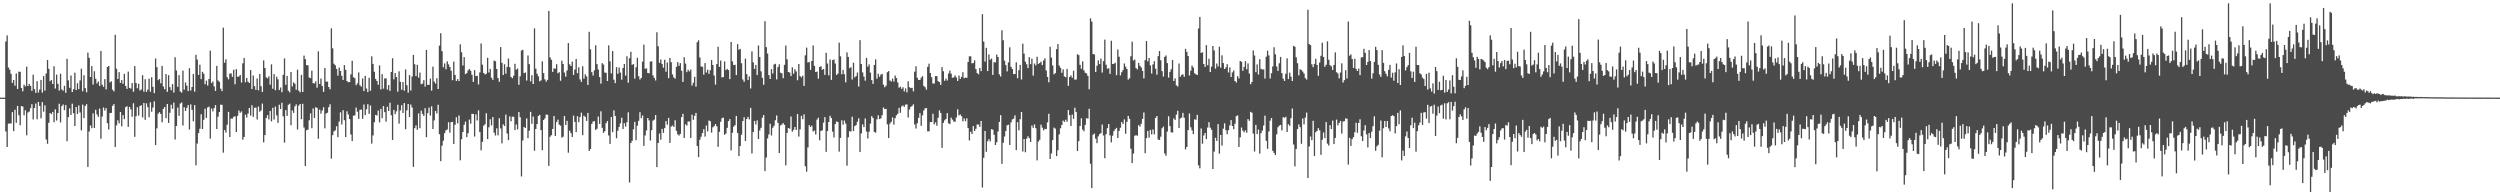 <?xml version="1.0" encoding="UTF-8"?>
<svg xmlns="http://www.w3.org/2000/svg" width="1920" height="150">
  <path d="M0 75.000h1v1.000H0zM1 75.000h1v1.000H1zM2 75.000h1v1.000H2zM3 75.000h1v1.000H3zM4 31.870h1v69.116H4zM5 27.198h1v85.697H5zM6 51.855h1v43.078H6zM7 53.564h1v41.308H7zM8 56.679h1v38.076H8zM9 63.659h1v22.445H9zM10 61.424h1v39.280H10zM11 65.781h1v18.482H11zM12 56.373h1v37.925H12zM13 68.287h1v13.074H13zM14 54.984h1v33.544H14zM15 55.217h1v40.924H15zM16 67.577h1v13.951H16zM17 70.116h1v11.702H17zM18 65.040h1v23.518H18zM19 66.333h1v18.414H19zM20 51.126h1v52.791H20zM21 66.026h1v20.353H21zM22 64.499h1v21.179H22zM23 65.950h1v17.157H23zM24 69.791h1v10.249H24zM25 57.356h1v34.377H25zM26 68.472h1v14.514H26zM27 71.343h1v8.156H27zM28 62.384h1v29.201H28zM29 71.063h1v7.203H29zM30 68.810h1v12.523H30zM31 61.373h1v29.507H31zM32 71.111h1v7.348H32zM33 58.425h1v27.358H33zM34 69.568h1v11.326H34zM35 56.433h1v50.666H35zM36 46.016h1v64.397H36zM37 52.836h1v41.488H37zM38 62.384h1v24.387H38zM39 61.396h1v26.305H39zM40 64.536h1v21.408H40zM41 50.905h1v42.956H41zM42 67.993h1v15.998H42zM43 57.286h1v35.270H43zM44 64.430h1v22.394H44zM45 69.526h1v10.145H45zM46 56.645h1v37.413H46zM47 68.677h1v12.854H47zM48 69.702h1v10.546H48zM49 65.916h1v18.741H49zM50 71.275h1v9.430H50zM51 45.168h1v63.346H51zM52 61.735h1v28.263H52zM53 67.433h1v15.814H53zM54 58.028h1v30.251H54zM55 70.631h1v8.967H55zM56 68.528h1v18.404H56zM57 55.813h1v40.981H57zM58 69.180h1v12.990H58zM59 63.921h1v23.577H59zM60 68.472h1v12.466H60zM61 61.739h1v24.652H61zM62 52.762h1v47.394H62zM63 70.091h1v10.242H63zM64 57.820h1v32.931H64zM65 67.707h1v13.659H65zM66 70.865h1v9.174H66zM67 40.422h1v87.761H67zM68 44.382h1v56.617H68zM69 59.130h1v37.203H69zM70 50.733h1v47.734H70zM71 64.997h1v22.068H71zM72 54.702h1v43.620H72zM73 60.443h1v23.890H73zM74 64.097h1v23.770H74zM75 62.548h1v27.189H75zM76 66.008h1v17.420H76zM77 39.101h1v67.442H77zM78 65.069h1v24.486H78zM79 66.666h1v15.935H79zM80 60.774h1v24.100H80zM81 68.678h1v14.376H81zM82 51.515h1v43.083H82zM83 50.652h1v48.854H83zM84 63.288h1v23.547H84zM85 62.466h1v24.209H85zM86 68.898h1v12.336H86zM87 70.193h1v9.762H87zM88 26.749h1v86.075H88zM89 52.782h1v43.455H89zM90 60.630h1v31.769H90zM91 55.393h1v39.335H91zM92 63.617h1v22.411H92zM93 61.500h1v35.547H93zM94 64.359h1v24.070H94zM95 56.656h1v34.900H95zM96 65.987h1v16.366H96zM97 68.266h1v13.341H97zM98 55.002h1v42.412H98zM99 67.471h1v14.660H99zM100 68.022h1v16.016H100zM101 63.771h1v25.900H101zM102 70.447h1v8.854H102zM103 50.789h1v54.275H103zM104 63.752h1v25.500H104zM105 67.800h1v14.588H105zM106 64.301h1v24.466H106zM107 69.522h1v11.920H107zM108 68.702h1v12.139H108zM109 57.751h1v32.404H109zM110 70.421h1v8.625H110zM111 60.855h1v31.176H111zM112 70.627h1v8.720H112zM113 68.816h1v13.458H113zM114 60.444h1v29.602H114zM115 70.382h1v8.226H115zM116 59.289h1v26.542H116zM117 66.660h1v15.903H117zM118 71.529h1v6.348H118zM119 44.889h1v66.513H119zM120 51.572h1v46.962H120zM121 61.617h1v25.680H121zM122 60.674h1v25.426H122zM123 63.984h1v23.497H123zM124 50.636h1v43.300H124zM125 66.422h1v17.163H125zM126 68.536h1v13.624H126zM127 56.824h1v33.957H127zM128 70.500h1v9.383H128zM129 57.759h1v36.639H129zM130 66.913h1v19.719H130zM131 69.293h1v11.128H131zM132 64.596h1v18.914H132zM133 71.040h1v7.742H133zM134 43.962h1v63.212H134zM135 54.115h1v42.631H135zM136 66.656h1v15.925H136zM137 57.687h1v31.272H137zM138 70.247h1v9.251H138zM139 71.101h1v7.592H139zM140 54.219h1v42.169H140zM141 68.842h1v13.526H141zM142 63.323h1v21.852H142zM143 65.808h1v17.059H143zM144 70.003h1v10.689H144zM145 52.356h1v47.123H145zM146 69.580h1v10.580H146zM147 66.834h1v17.567H147zM148 56.757h1v36.410H148zM149 70.360h1v10.370H149zM150 42.132h1v84.880H150zM151 45.787h1v64.469H151zM152 57.517h1v44.740H152zM153 49.714h1v49.165H153zM154 60.776h1v26.979H154zM155 55.144h1v43.979H155zM156 56.577h1v35.415H156zM157 64.706h1v18.807H157zM158 61.897h1v28.682H158zM159 65.678h1v16.858H159zM160 60.627h1v21.285H160zM161 38.853h1v67.574H161zM162 63.782h1v19.588H162zM163 62.583h1v22.970H163zM164 66.307h1v16.723H164zM165 69.839h1v10.884H165zM166 50.575h1v48.546H166zM167 61.778h1v27.850H167zM168 62.802h1v23.237H168zM169 68.096h1v12.286H169zM170 69.986h1v10.567H170zM171 21.214h1v96.013H171zM172 48.181h1v51.715H172zM173 45.523h1v56.278H173zM174 59.285h1v36.516H174zM175 60.952h1v24.977H175zM176 56.600h1v48.676H176zM177 56.337h1v34.755H177zM178 59.036h1v32.072H178zM179 53.546h1v36.148H179zM180 64.719h1v24.587H180zM181 53.075h1v48.278H181zM182 58.946h1v30.015H182zM183 58.754h1v26.105H183zM184 57.479h1v29.134H184zM185 63.405h1v22.213H185zM186 48.614h1v58.682H186zM187 44.509h1v60.675H187zM188 63.159h1v24.924H188zM189 59.851h1v30.422H189zM190 62.677h1v24.589H190zM191 63.721h1v19.206H191zM192 53.803h1v34.988H192zM193 68.369h1v12.477H193zM194 58.009h1v31.723H194zM195 66.162h1v16.592H195zM196 68.950h1v13.633H196zM197 60.250h1v31.501H197zM198 69.350h1v12.441H198zM199 56.843h1v28.973H199zM200 66.177h1v18.605H200zM201 70.616h1v8.926H201zM202 46.400h1v62.925H202zM203 52.221h1v51.529H203zM204 59.431h1v31.125H204zM205 60.153h1v28.267H205zM206 58.610h1v33.063H206zM207 65.022h1v20.184H207zM208 49.416h1v43.809H208zM209 68.136h1v14.653H209zM210 56.947h1v34.880H210zM211 69.270h1v12.597H211zM212 58.933h1v29.671H212zM213 60.931h1v33.431H213zM214 69.155h1v11.289H214zM215 67.160h1v16.559H215zM216 70.799h1v8.120H216zM217 57.500h1v31.902H217zM218 44.829h1v64.745H218zM219 65.089h1v19.516H219zM220 58.260h1v30.801H220zM221 69.690h1v10.811H221zM222 70.900h1v8.710H222zM223 55.288h1v40.868H223zM224 66.348h1v18.450H224zM225 63.297h1v23.373H225zM226 64.296h1v17.416H226zM227 68.915h1v11.264H227zM228 53.520h1v45.976H228zM229 69.648h1v11.497H229zM230 70.906h1v8.986H230zM231 57.477h1v34.045H231zM232 70.631h1v9.111H232zM233 42.694h1v55.270H233zM234 45.397h1v82.089H234zM235 50.088h1v49.955H235zM236 50.128h1v49.408H236zM237 59.564h1v32.787H237zM238 60.008h1v27.064H238zM239 54.273h1v44.209H239zM240 63.842h1v19.434H240zM241 64.089h1v26.495H241zM242 62.506h1v19.800H242zM243 67.331h1v15.537H243zM244 39.440h1v67.169H244zM245 64.497h1v19.733H245zM246 60.322h1v26.973H246zM247 66.062h1v18.812H247zM248 70.543h1v11.858H248zM249 52.162h1v46.400H249zM250 62.690h1v24.477H250zM251 62.662h1v23.900H251zM252 66.809h1v15.496H252zM253 68.609h1v11.473H253zM254 21.774h1v100.016H254zM255 37.125h1v66.724H255zM256 48.969h1v51.958H256zM257 50.112h1v49.994H257zM258 52.876h1v44.115H258zM259 58.061h1v47.281H259zM260 51.913h1v41.444H260zM261 54.543h1v31.727H261zM262 58.230h1v37.367H262zM263 61.402h1v23.213H263zM264 50.026h1v42.309H264zM265 53.650h1v51.598H265zM266 62.237h1v23.263H266zM267 63.117h1v24.799H267zM268 63.015h1v28.407H268zM269 57.115h1v46.144H269zM270 46.653h1v61.695H270zM271 59.322h1v29.535H271zM272 60.093h1v28.542H272zM273 65.451h1v17.181H273zM274 64.023h1v21.797H274zM275 55.577h1v35.766H275zM276 65.508h1v18.879H276zM277 66.573h1v17.516H277zM278 60.201h1v31.027H278zM279 69.916h1v10.343H279zM280 58.263h1v30.143H280zM281 68.011h1v15.884H281zM282 70.690h1v9.310H282zM283 59.749h1v27.718H283zM284 69.693h1v11.378H284zM285 43.253h1v67.028H285zM286 49.085h1v54.954H286zM287 55.117h1v38.795H287zM288 60.585h1v27.696H288zM289 62.196h1v26.547H289zM290 65.116h1v19.839H290zM291 50.208h1v43.767H291zM292 68.678h1v14.910H292zM293 56.929h1v33.784H293zM294 68.116h1v13.338H294zM295 60.192h1v25.941H295zM296 60.207h1v33.214H296zM297 68.739h1v13.229H297zM298 65.315h1v19.917H298zM299 69.853h1v8.972H299zM300 55.271h1v33.250H300zM301 44.674h1v62.773H301zM302 60.914h1v23.455H302zM303 56.074h1v31.655H303zM304 59.111h1v26.399H304zM305 70.393h1v10.102H305zM306 54.764h1v40.148H306zM307 62.853h1v21.911H307zM308 68.923h1v11.874H308zM309 63.045h1v23.751H309zM310 69.649h1v9.512H310zM311 53.352h1v45.948H311zM312 65.423h1v19.328H312zM313 71.144h1v8.717H313zM314 57.701h1v32.172H314zM315 69.511h1v10.795H315zM316 58.758h1v23.842H316zM317 42.164h1v85.981H317zM318 49.345h1v49.133H318zM319 58.398h1v37.958H319zM320 49.751h1v49.931H320zM321 59.671h1v27.495H321zM322 55.708h1v42.773H322zM323 64.682h1v20.328H323zM324 64.227h1v23.243H324zM325 61.544h1v27.482H325zM326 66.500h1v16.601H326zM327 38.324h1v67.034H327zM328 65.178h1v21.748H328zM329 65.146h1v17.508H329zM330 60.353h1v28.437H330zM331 69.562h1v12.111H331zM332 51.136h1v47.958H332zM333 62.598h1v29.885H333zM334 64.199h1v20.993H334zM335 60.034h1v27.116H335zM336 68.375h1v12.044H336zM337 35.012h1v68.078H337zM338 25.486h1v98.251H338zM339 39.325h1v72.556H339zM340 51.591h1v56.434H340zM341 48.680h1v53.581H341zM342 53.201h1v46.901H342zM343 47.098h1v52.312H343zM344 49.440h1v44.436H344zM345 51.476h1v50.429H345zM346 54.299h1v39.502H346zM347 61.588h1v31.985H347zM348 47.319h1v63.206H348zM349 57.537h1v38.271H349zM350 62.192h1v27.793H350zM351 60.698h1v34.043H351zM352 62.234h1v26.424H352zM353 34.025h1v89.108H353zM354 40.164h1v66.733H354zM355 50.286h1v51.089H355zM356 43.893h1v51.910H356zM357 57.010h1v36.384H357zM358 56.116h1v49.191H358zM359 54.040h1v48.261H359zM360 52.977h1v38.900H360zM361 54.374h1v40.625H361zM362 57.509h1v29.921H362zM363 62.916h1v24.574H363zM364 53.847h1v51.020H364zM365 58.455h1v29.407H365zM366 58.202h1v34.302H366zM367 64.891h1v19.836H367zM368 55.579h1v45.879H368zM369 33.406h1v82.027H369zM370 49.640h1v59.273H370zM371 56.008h1v40.509H371zM372 57.181h1v38.302H372zM373 56.594h1v30.405H373zM374 44.406h1v62.434H374zM375 55.639h1v42.117H375zM376 52.942h1v38.646H376zM377 59.689h1v36.635H377zM378 61.357h1v28.568H378zM379 46.517h1v55.348H379zM380 47.056h1v57.015H380zM381 52.959h1v45.611H381zM382 59.949h1v43.983H382zM383 62.824h1v27.969H383zM384 36.157h1v62.485H384zM385 48.270h1v61.805H385zM386 57.592h1v37.933H386zM387 49.344h1v47.471H387zM388 56.586h1v31.427H388zM389 51.404h1v51.138H389zM390 44.955h1v62.678H390zM391 51.659h1v37.712H391zM392 59.079h1v34.108H392zM393 60.119h1v29.493H393zM394 58.156h1v31.564H394zM395 49.017h1v50.865H395zM396 53.526h1v42.055H396zM397 52.615h1v46.763H397zM398 65.116h1v20.926H398zM399 58.562h1v31.506H399zM400 38.815h1v96.719H400zM401 38.234h1v69.692H401zM402 56.205h1v41.299H402zM403 55.672h1v42.656H403zM404 61.828h1v29.083H404zM405 42.620h1v63.520H405zM406 49.250h1v51.172H406zM407 62.453h1v23.465H407zM408 57.778h1v37.280H408zM409 64.509h1v24.917H409zM410 21.788h1v93.973H410zM411 52.748h1v46.308H411zM412 56.632h1v38.645H412zM413 58.609h1v30.406H413zM414 62.449h1v25.747H414zM415 61.726h1v38.219H415zM416 47.029h1v68.300H416zM417 56.114h1v36.063H417zM418 60.914h1v30.003H418zM419 62.663h1v25.357H419zM420 61.335h1v26.849H420zM421 8.386h1v119.022H421zM422 44.134h1v60.900H422zM423 45.919h1v57.923H423zM424 55.261h1v43.783H424zM425 52.514h1v36.600H425zM426 52.740h1v51.752H426zM427 49.320h1v44.434H427zM428 56.245h1v35.652H428zM429 55.424h1v40.342H429zM430 62.010h1v34.483H430zM431 46.585h1v59.111H431zM432 49.100h1v55.865H432zM433 55.730h1v33.410H433zM434 58.895h1v37.094H434zM435 54.096h1v38.749H435zM436 33.094h1v84.134H436zM437 49.373h1v50.958H437zM438 50.710h1v51.544H438zM439 47.317h1v57.885H439zM440 57.532h1v31.318H440zM441 53.389h1v40.263H441zM442 45.243h1v56.223H442zM443 56.209h1v33.015H443zM444 51.650h1v42.199H444zM445 60.996h1v28.931H445zM446 62.863h1v23.676H446zM447 50.881h1v52.951H447zM448 60.442h1v28.374H448zM449 57.161h1v32.612H449zM450 58.650h1v34.210H450zM451 65.228h1v21.482H451zM452 24.423h1v91.530H452zM453 37.910h1v76.528H453zM454 55.393h1v39.770H454zM455 57.998h1v35.328H455zM456 54.016h1v39.006H456zM457 34.780h1v65.003H457zM458 49.265h1v49.624H458zM459 53.399h1v36.085H459zM460 59.156h1v35.984H460zM461 64.280h1v21.202H461zM462 48.480h1v49.707H462zM463 49.539h1v52.527H463zM464 55.695h1v45.056H464zM465 55.888h1v38.745H465zM466 62.189h1v30.805H466zM467 34.846h1v69.192H467zM468 47.143h1v63.409H468zM469 56.368h1v33.564H469zM470 39.218h1v62.235H470zM471 61.171h1v23.552H471zM472 63.870h1v25.269H472zM473 51.581h1v54.602H473zM474 56.701h1v43.682H474zM475 51.888h1v45.566H475zM476 55.752h1v38.944H476zM477 61.187h1v29.232H477zM478 52.220h1v46.848H478zM479 49.161h1v45.465H479zM480 58.073h1v39.178H480zM481 43.237h1v50.619H481zM482 63.516h1v22.764H482zM483 44.758h1v95.362H483zM484 39.765h1v70.083H484zM485 49.742h1v58.373H485zM486 49.206h1v50.096H486zM487 60.391h1v33.186H487zM488 51.704h1v55.989H488zM489 44.385h1v52.147H489zM490 58.510h1v34.305H490zM491 61.059h1v25.099H491zM492 59.862h1v30.939H492zM493 47.289h1v41.430H493zM494 34.235h1v77.765H494zM495 52.853h1v51.207H495zM496 52.486h1v47.726H496zM497 55.990h1v34.615H497zM498 56.274h1v36.169H498zM499 47.240h1v60.671H499zM500 47.029h1v52.964H500zM501 57.897h1v34.801H501zM502 59.813h1v32.042H502zM503 61.804h1v26.585H503zM504 24.796h1v103.587H504zM505 35.537h1v74.289H505zM506 48.289h1v54.202H506zM507 45.734h1v61.560H507zM508 49.125h1v49.851H508zM509 51.970h1v50.050H509zM510 45.885h1v52.530H510zM511 55.115h1v37.919H511zM512 48.048h1v47.745H512zM513 60.056h1v30.519H513zM514 44.547h1v65.230H514zM515 47.830h1v49.398H515zM516 57.158h1v39.220H516zM517 59.443h1v38.110H517zM518 60.392h1v31.986H518zM519 51.349h1v49.170H519zM520 47.710h1v55.440H520zM521 50.512h1v53.626H521zM522 48.434h1v54.354H522zM523 54.319h1v35.624H523zM524 62.921h1v24.467H524zM525 43.972h1v61.949H525zM526 48.809h1v46.696H526zM527 55.415h1v41.036H527zM528 53.579h1v39.770H528zM529 54.814h1v38.454H529zM530 53.380h1v52.545H530zM531 65.698h1v22.386H531zM532 63.563h1v28.452H532zM533 58.995h1v29.975H533zM534 66.543h1v20.212H534zM535 32.412h1v79.698H535zM536 30.920h1v89.823H536zM537 44.112h1v63.268H537zM538 51.072h1v53.895H538zM539 51.247h1v50.914H539zM540 57.331h1v41.910H540zM541 48.424h1v56.505H541zM542 55.657h1v40.728H542zM543 53.510h1v47.383H543zM544 56.739h1v35.850H544zM545 53.905h1v39.240H545zM546 46.129h1v55.731H546zM547 49.902h1v47.903H547zM548 58.027h1v38.818H548zM549 64.974h1v30.339H549zM550 49.213h1v47.812H550zM551 35.846h1v76.924H551zM552 51.353h1v49.878H552zM553 46.506h1v47.049H553zM554 59.461h1v31.373H554zM555 59.170h1v31.156H555zM556 47.219h1v56.314H556zM557 53.808h1v48.750H557zM558 52.913h1v45.275H558zM559 53.846h1v39.188H559zM560 60.795h1v30.704H560zM561 32.194h1v83.319H561zM562 47.111h1v54.862H562zM563 49.964h1v47.305H563zM564 49.744h1v46.386H564zM565 57.637h1v31.407H565zM566 33.890h1v68.205H566zM567 38.188h1v81.743H567zM568 37.530h1v74.655H568zM569 48.524h1v54.952H569zM570 61.102h1v31.882H570zM571 62.810h1v27.227H571zM572 45.001h1v63.228H572zM573 56.927h1v34.478H573zM574 61.489h1v28.264H574zM575 58.758h1v32.939H575zM576 67.918h1v14.900H576zM577 39.484h1v78.389H577zM578 47.856h1v53.566H578zM579 52.884h1v40.005H579zM580 49.858h1v45.749H580zM581 57.646h1v34.844H581zM582 34.908h1v71.898H582zM583 43.814h1v56.402H583zM584 54.795h1v43.338H584zM585 59.733h1v30.653H585zM586 65.073h1v23.283H586zM587 16.266h1v115.140H587zM588 36.193h1v84.856H588zM589 41.117h1v65.247H589zM590 57.627h1v45.630H590zM591 60.687h1v34.364H591zM592 53.065h1v50.998H592zM593 56.419h1v41.752H593zM594 49.491h1v47.104H594zM595 48.983h1v43.375H595zM596 60.974h1v27.695H596zM597 51.489h1v42.893H597zM598 49.412h1v68.134H598zM599 55.837h1v40.500H599zM600 56.312h1v39.262H600zM601 60.061h1v34.489H601zM602 49.763h1v46.156H602zM603 34.948h1v92.076H603zM604 45.557h1v56.554H604zM605 55.288h1v42.993H605zM606 55.695h1v43.153H606zM607 58.416h1v31.098H607zM608 51.720h1v49.456H608zM609 56.574h1v43.165H609zM610 53.219h1v44.304H610zM611 54.890h1v44.910H611zM612 61.650h1v25.967H612zM613 49.152h1v55.756H613zM614 58.476h1v40.836H614zM615 59.421h1v29.547H615zM616 58.039h1v33.526H616zM617 65.967h1v21.862H617zM618 42.511h1v85.180H618zM619 36.566h1v95.273H619zM620 48.005h1v65.242H620zM621 47.556h1v48.563H621zM622 53.652h1v43.829H622zM623 46.873h1v49.624H623zM624 34.908h1v66.064H624zM625 50.605h1v49.649H625zM626 55.278h1v47.971H626zM627 54.973h1v36.873H627zM628 60.399h1v30.043H628zM629 51.427h1v56.291H629zM630 50.853h1v49.686H630zM631 53.580h1v46.539H631zM632 52.953h1v41.259H632zM633 57.507h1v32.442H633zM634 40.544h1v76.087H634zM635 48.790h1v51.852H635zM636 57.848h1v35.861H636zM637 45.693h1v43.248H637zM638 61.362h1v29.318H638zM639 46.146h1v54.978H639zM640 45.656h1v59.904H640zM641 48.781h1v46.522H641zM642 57.525h1v35.770H642zM643 56.569h1v37.225H643zM644 32.790h1v83.696H644zM645 43.274h1v62.663H645zM646 57.014h1v35.339H646zM647 53.660h1v42.134H647zM648 56.980h1v35.602H648zM649 63.244h1v31.666H649zM650 40.222h1v87.027H650zM651 43.736h1v61.746H651zM652 52.302h1v48.398H652zM653 51.619h1v49.451H653zM654 61.085h1v28.580H654zM655 48.136h1v52.510H655zM656 59.431h1v37.452H656zM657 58.428h1v37.607H657zM658 55.706h1v37.768H658zM659 66.436h1v24.431H659zM660 30.808h1v85.993H660zM661 49.157h1v53.335H661zM662 55.610h1v39.935H662zM663 58.801h1v38.833H663zM664 61.956h1v29.041H664zM665 44.445h1v56.585H665zM666 51.186h1v55.220H666zM667 49.525h1v51.644H667zM668 55.764h1v39.170H668zM669 61.478h1v27.715H669zM670 64.391h1v26.205H670zM671 49.894h1v51.417H671zM672 45.562h1v56.311H672zM673 60.392h1v31.240H673zM674 56.682h1v31.901H674zM675 58.959h1v32.501H675zM676 57.353h1v33.574H676zM677 56.737h1v31.720H677zM678 65.015h1v17.548H678zM679 67.004h1v16.804H679zM680 65.798h1v17.826H680zM681 55.460h1v40.054H681zM682 54.589h1v51.459H682zM683 61.807h1v33.116H683zM684 62.558h1v30.963H684zM685 60.372h1v29.766H685zM686 62.620h1v33.143H686zM687 57.992h1v32.797H687zM688 59.980h1v28.611H688zM689 63.341h1v23.990H689zM690 67.375h1v15.524H690zM691 66.558h1v20.077H691zM692 68.255h1v13.488H692zM693 67.018h1v13.965H693zM694 70.215h1v11.858H694zM695 67.915h1v12.488H695zM696 70.930h1v9.250H696zM697 62.485h1v27.797H697zM698 66.952h1v17.169H698zM699 67.625h1v14.477H699zM700 67.406h1v13.958H700zM701 70.134h1v10.018H701zM702 55.042h1v40.555H702zM703 50.869h1v47.845H703zM704 59.705h1v34.916H704zM705 61.391h1v29.127H705zM706 61.387h1v25.489H706zM707 59.654h1v36.949H707zM708 58.538h1v30.033H708zM709 65.934h1v18.963H709zM710 67.022h1v16.154H710zM711 68.866h1v14.139H711zM712 51.375h1v49.529H712zM713 48.881h1v51.991H713zM714 56.045h1v37.704H714zM715 59.280h1v34.455H715zM716 64.148h1v23.224H716zM717 64.097h1v31.437H717zM718 58.440h1v35.534H718zM719 58.452h1v38.071H719zM720 62.356h1v28.129H720zM721 63.025h1v21.689H721zM722 65.176h1v21.571H722zM723 51.550h1v62.020H723zM724 54.747h1v39.627H724zM725 62.055h1v30.354H725zM726 60.318h1v31.003H726zM727 61.828h1v25.064H727zM728 56.401h1v38.262H728zM729 54.241h1v41.112H729zM730 56.600h1v33.788H730zM731 59.755h1v32.162H731zM732 59.370h1v34.016H732zM733 57.899h1v35.601H733zM734 59.500h1v30.716H734zM735 62.140h1v21.809H735zM736 58.055h1v30.562H736zM737 60.583h1v27.322H737zM738 59.042h1v30.220H738zM739 55.495h1v37.765H739zM740 59.990h1v30.973H740zM741 59.540h1v33.537H741zM742 59.793h1v31.098H742zM743 47.623h1v50.729H743zM744 43.248h1v64.654H744zM745 43.193h1v58.001H745zM746 48.615h1v54.290H746zM747 48.418h1v48.381H747zM748 46.332h1v54.255H748zM749 53.061h1v45.850H749zM750 56.109h1v39.481H750zM751 57.111h1v38.514H751zM752 52.208h1v45.240H752zM753 54.607h1v38.296H753zM754 10.906h1v133.121H754zM755 31.931h1v89.270H755zM756 47.268h1v53.303H756zM757 36.698h1v79.865H757zM758 54.573h1v53.969H758zM759 41.812h1v65.092H759zM760 45.873h1v62.781H760zM761 44.950h1v54.273H761zM762 57.531h1v42.049H762zM763 47.759h1v55.756H763zM764 47.893h1v63.532H764zM765 41.901h1v67.370H765zM766 43.801h1v57.208H766zM767 57.134h1v36.530H767zM768 58.702h1v29.745H768zM769 23.222h1v102.634H769zM770 30.934h1v78.744H770zM771 46.597h1v58.278H771zM772 50.014h1v50.640H772zM773 54.836h1v41.414H773zM774 47.887h1v47.931H774zM775 36.347h1v75.022H775zM776 51.302h1v42.772H776zM777 53.061h1v38.622H777zM778 56.921h1v34.214H778zM779 56.814h1v31.780H779zM780 47.808h1v67.457H780zM781 60.076h1v33.773H781zM782 53.897h1v46.222H782zM783 49.875h1v41.648H783zM784 61.014h1v24.942H784zM785 33.514h1v82.872H785zM786 41.184h1v65.549H786zM787 47.364h1v69.577H787zM788 49.377h1v57.056H788zM789 52.272h1v52.368H789zM790 43.863h1v62.258H790zM791 49.243h1v59.862H791zM792 45.012h1v51.320H792zM793 58.078h1v40.067H793zM794 48.816h1v46.782H794zM795 50.210h1v48.259H795zM796 43.597h1v79.605H796zM797 49.105h1v59.669H797zM798 48.395h1v58.979H798zM799 47.366h1v48.385H799zM800 50.046h1v48.019H800zM801 46.454h1v53.632H801zM802 44.795h1v54.110H802zM803 54.100h1v45.147H803zM804 59.068h1v34.932H804zM805 63.205h1v24.200H805zM806 35.912h1v86.213H806zM807 44.240h1v73.645H807zM808 50.299h1v57.337H808zM809 57.096h1v40.913H809zM810 56.172h1v42.622H810zM811 37.715h1v82.191H811zM812 33.829h1v81.514H812zM813 50.397h1v52.815H813zM814 52.136h1v46.386H814zM815 55.892h1v40.062H815zM816 53.288h1v39.351H816zM817 58.679h1v34.914H817zM818 59.359h1v32.619H818zM819 52.942h1v40.570H819zM820 65.914h1v18.602H820zM821 59.107h1v29.321H821zM822 57.927h1v38.852H822zM823 59.692h1v28.326H823zM824 54.288h1v36.935H824zM825 61.168h1v21.592H825zM826 61.070h1v25.003H826zM827 41.679h1v74.302H827zM828 42.326h1v66.052H828zM829 49.751h1v47.019H829zM830 52.852h1v37.995H830zM831 47.147h1v52.428H831zM832 54.076h1v46.747H832zM833 55.890h1v40.011H833zM834 56.426h1v34.320H834zM835 58.298h1v32.869H835zM836 68.553h1v14.997H836zM837 14.055h1v111.683H837zM838 16.597h1v127.873H838zM839 41.539h1v61.959H839zM840 41.847h1v60.687H840zM841 55.267h1v51.302H841zM842 50.485h1v59.507H842zM843 46.314h1v58.431H843zM844 49.191h1v53.824H844zM845 45.016h1v57.224H845zM846 55.679h1v39.956H846zM847 46.927h1v57.167H847zM848 30.409h1v91.084H848zM849 49.739h1v53.306H849zM850 52.730h1v45.689H850zM851 52.430h1v42.789H851zM852 56.749h1v47.221H852zM853 31.297h1v78.070H853zM854 49.194h1v55.028H854zM855 48.985h1v51.779H855zM856 48.182h1v51.067H856zM857 57.713h1v40.495H857zM858 38.010h1v67.966H858zM859 43.558h1v56.975H859zM860 57.900h1v40.205H860zM861 55.448h1v38.238H861zM862 53.745h1v41.520H862zM863 48.723h1v42.966H863zM864 51.175h1v51.523H864zM865 53.061h1v40.413H865zM866 61.126h1v27.923H866zM867 60.131h1v31.166H867zM868 43.188h1v71.016H868zM869 31.981h1v93.279H869zM870 46.502h1v71.443H870zM871 45.775h1v58.477H871zM872 52.316h1v51.506H872zM873 53.291h1v50.955H873zM874 48.334h1v47.805H874zM875 50.560h1v46.706H875zM876 51.827h1v43.239H876zM877 54.405h1v36.902H877zM878 60.186h1v26.193H878zM879 46.205h1v71.428H879zM880 31.519h1v74.578H880zM881 47.114h1v53.428H881zM882 44.556h1v61.194H882zM883 50.211h1v49.532H883zM884 56.447h1v46.777H884zM885 49.450h1v49.985H885zM886 46.964h1v56.216H886zM887 52.802h1v37.771H887zM888 57.326h1v31.760H888zM889 43.087h1v64.073H889zM890 39.240h1v68.293H890zM891 46.281h1v58.704H891zM892 54.623h1v43.889H892zM893 58.771h1v38.479H893zM894 43.654h1v74.210H894zM895 42.600h1v77.021H895zM896 48.476h1v52.589H896zM897 59.604h1v29.680H897zM898 55.218h1v41.610H898zM899 53.156h1v48.426H899zM900 46.029h1v55.817H900zM901 62.206h1v28.782H901zM902 60.208h1v31.921H902zM903 65.518h1v22.543H903zM904 66.434h1v18.674H904zM905 48.786h1v49.487H905zM906 58.939h1v32.066H906zM907 57.473h1v32.845H907zM908 57.071h1v29.593H908zM909 59.002h1v31.430H909zM910 37.462h1v77.262H910zM911 39.867h1v72.979H911zM912 43.076h1v56.828H912zM913 57.989h1v29.177H913zM914 54.348h1v43.400H914zM915 50.317h1v49.843H915zM916 51.857h1v51.158H916zM917 56.255h1v35.377H917zM918 57.097h1v34.844H918zM919 57.619h1v30.587H919zM920 21.850h1v105.190H920zM921 12.985h1v116.307H921zM922 40.654h1v57.994H922zM923 40.163h1v70.233H923zM924 49.150h1v54.919H924zM925 51.362h1v50.765H925zM926 34.641h1v72.204H926zM927 50.167h1v47.785H927zM928 45.115h1v48.711H928zM929 55.356h1v42.704H929zM930 51.203h1v48.468H930zM931 35.326h1v94.498H931zM932 38.693h1v77.725H932zM933 52.748h1v53.090H933zM934 48.800h1v59.435H934zM935 51.051h1v44.301H935zM936 35.868h1v82.154H936zM937 51.929h1v51.679H937zM938 42.509h1v69.305H938zM939 48.435h1v50.406H939zM940 52.994h1v41.705H940zM941 51.801h1v48.225H941zM942 49.329h1v53.793H942zM943 55.641h1v44.370H943zM944 51.800h1v44.524H944zM945 59.137h1v33.050H945zM946 55.608h1v41.185H946zM947 54.132h1v45.089H947zM948 62.233h1v32.770H948zM949 63.393h1v25.802H949zM950 58.484h1v30.160H950zM951 60.261h1v52.568H951zM952 46.850h1v58.619H952zM953 47.440h1v50.521H953zM954 54.363h1v45.923H954zM955 51.424h1v50.198H955zM956 47.024h1v53.068H956zM957 53.178h1v48.759H957zM958 48.701h1v42.785H958zM959 56.490h1v36.278H959zM960 64.672h1v21.220H960zM961 62.915h1v23.675H961zM962 38.750h1v63.866H962zM963 42.612h1v73.742H963zM964 55.454h1v40.450H964zM965 49.470h1v53.469H965zM966 57.181h1v42.345H966zM967 45.475h1v72.512H967zM968 52.835h1v49.484H968zM969 53.413h1v46.854H969zM970 53.278h1v43.133H970zM971 60.374h1v28.441H971zM972 43.503h1v64.644H972zM973 38.916h1v75.354H973zM974 42.566h1v58.458H974zM975 60.266h1v32.419H975zM976 56.216h1v34.460H976zM977 51.016h1v64.798H977zM978 36.301h1v81.142H978zM979 41.706h1v77.388H979zM980 51.094h1v52.091H980zM981 54.416h1v43.337H981zM982 48.611h1v47.835H982zM983 43.725h1v52.182H983zM984 56.164h1v43.980H984zM985 60.393h1v29.547H985zM986 62.138h1v28.316H986zM987 56.616h1v33.068H987zM988 44.805h1v56.566H988zM989 60.699h1v34.733H989zM990 55.811h1v40.794H990zM991 58.876h1v31.878H991zM992 62.203h1v21.142H992zM993 35.248h1v75.684H993zM994 35.892h1v91.919H994zM995 44.009h1v70.398H995zM996 48.540h1v50.583H996zM997 57.851h1v37.625H997zM998 53.213h1v44.403H998zM999 53.789h1v56.664H999zM1000 54.977h1v36.011H1000zM1001 56.449h1v39.081H1001zM1002 60.006h1v30.317H1002zM1003 61.154h1v25.328H1003zM1004 7.459h1v129.226H1004zM1005 33.818h1v78.684H1005zM1006 34.656h1v70.202H1006zM1007 49.345h1v58.340H1007zM1008 51.580h1v41.195H1008zM1009 49.054h1v70.715H1009zM1010 45.170h1v56.375H1010zM1011 49.847h1v50.636H1011zM1012 58.212h1v40.212H1012zM1013 48.004h1v52.115H1013zM1014 42.853h1v76.010H1014zM1015 32.723h1v74.604H1015zM1016 43.719h1v57.990H1016zM1017 51.308h1v54.753H1017zM1018 49.728h1v44.082H1018zM1019 31.752h1v78.599H1019zM1020 45.865h1v65.977H1020zM1021 50.020h1v46.061H1021zM1022 50.973h1v48.145H1022zM1023 53.706h1v38.941H1023zM1024 49.870h1v60.752H1024zM1025 40.248h1v65.707H1025zM1026 55.442h1v36.412H1026zM1027 56.431h1v39.810H1027zM1028 60.162h1v34.264H1028zM1029 55.719h1v37.160H1029zM1030 48.652h1v53.960H1030zM1031 63.380h1v29.964H1031zM1032 61.527h1v31.512H1032zM1033 53.888h1v37.050H1033zM1034 60.256h1v30.935H1034zM1035 16.563h1v109.848H1035zM1036 42.828h1v63.074H1036zM1037 41.762h1v70.296H1037zM1038 45.363h1v61.515H1038zM1039 52.148h1v53.108H1039zM1040 45.108h1v56.486H1040zM1041 52.947h1v41.295H1041zM1042 54.540h1v47.382H1042zM1043 52.629h1v41.841H1043zM1044 57.717h1v33.891H1044zM1045 44.127h1v60.537H1045zM1046 43.942h1v64.396H1046zM1047 37.470h1v62.740H1047zM1048 40.600h1v55.549H1048zM1049 49.901h1v53.291H1049zM1050 47.519h1v65.701H1050zM1051 38.430h1v63.758H1051zM1052 46.884h1v59.145H1052zM1053 60.374h1v40.766H1053zM1054 56.249h1v40.648H1054zM1055 47.512h1v41.830H1055zM1056 35.937h1v79.871H1056zM1057 38.505h1v73.883H1057zM1058 49.748h1v61.466H1058zM1059 57.207h1v43.129H1059zM1060 59.011h1v33.554H1060zM1061 38.510h1v82.340H1061zM1062 48.272h1v50.228H1062zM1063 54.681h1v38.254H1063zM1064 56.670h1v40.817H1064zM1065 58.606h1v34.302H1065zM1066 53.658h1v44.940H1066zM1067 49.837h1v51.023H1067zM1068 59.606h1v29.552H1068zM1069 55.844h1v32.647H1069zM1070 61.932h1v27.279H1070zM1071 55.542h1v46.937H1071zM1072 48.749h1v48.109H1072zM1073 63.721h1v22.943H1073zM1074 53.215h1v42.149H1074zM1075 65.285h1v19.528H1075zM1076 43.710h1v79.478H1076zM1077 34.889h1v80.756H1077zM1078 42.944h1v76.826H1078zM1079 54.057h1v50.700H1079zM1080 51.547h1v49.425H1080zM1081 49.992h1v56.013H1081zM1082 40.578h1v73.123H1082zM1083 54.804h1v41.394H1083zM1084 59.878h1v30.562H1084zM1085 55.053h1v43.339H1085zM1086 62.904h1v31.318H1086zM1087 35.885h1v80.623H1087zM1088 49.925h1v50.820H1088zM1089 49.953h1v46.362H1089zM1090 56.299h1v37.872H1090zM1091 57.120h1v29.537H1091zM1092 59.562h1v36.393H1092zM1093 60.747h1v25.630H1093zM1094 66.061h1v20.066H1094zM1095 56.750h1v34.317H1095zM1096 68.786h1v11.676H1096zM1097 55.880h1v38.654H1097zM1098 67.908h1v13.965H1098zM1099 70.322h1v10.978H1099zM1100 63.985h1v23.372H1100zM1101 71.823h1v8.622H1101zM1102 51.438h1v53.009H1102zM1103 54.618h1v34.174H1103zM1104 69.074h1v12.760H1104zM1105 62.754h1v24.198H1105zM1106 69.349h1v11.592H1106zM1107 69.086h1v11.300H1107zM1108 58.182h1v32.968H1108zM1109 71.102h1v8.182H1109zM1110 61.442h1v30.238H1110zM1111 70.595h1v8.772H1111zM1112 68.729h1v9.776H1112zM1113 61.740h1v29.851H1113zM1114 71.755h1v6.490H1114zM1115 57.764h1v27.206H1115zM1116 66.590h1v14.934H1116zM1117 71.663h1v6.485H1117zM1118 44.734h1v65.302H1118zM1119 51.314h1v54.574H1119zM1120 61.266h1v28.601H1120zM1121 61.514h1v26.293H1121zM1122 58.655h1v30.749H1122zM1123 54.021h1v38.122H1123zM1124 67.728h1v16.223H1124zM1125 65.878h1v16.534H1125zM1126 58.963h1v32.199H1126zM1127 65.309h1v17.683H1127zM1128 15.991h1v93.006H1128zM1129 19.447h1v107.668H1129zM1130 40.540h1v81.107H1130zM1131 43.963h1v67.805H1131zM1132 46.402h1v57.698H1132zM1133 52.011h1v52.369H1133zM1134 43.623h1v58.963H1134zM1135 45.332h1v55.952H1135zM1136 53.244h1v43.756H1136zM1137 45.279h1v56.651H1137zM1138 45.682h1v59.548H1138zM1139 46.449h1v62.445H1139zM1140 47.643h1v49.924H1140zM1141 52.018h1v48.024H1141zM1142 53.162h1v45.057H1142zM1143 51.542h1v43.787H1143zM1144 27.135h1v111.792H1144zM1145 30.475h1v97.810H1145zM1146 50.159h1v52.835H1146zM1147 45.158h1v53.986H1147zM1148 55.035h1v39.859H1148zM1149 39.928h1v70.188H1149zM1150 46.918h1v60.563H1150zM1151 51.815h1v53.562H1151zM1152 48.503h1v51.709H1152zM1153 46.853h1v51.775H1153zM1154 50.938h1v47.502H1154zM1155 46.087h1v61.147H1155zM1156 53.091h1v42.851H1156zM1157 46.766h1v49.777H1157zM1158 46.614h1v47.317H1158zM1159 49.366h1v55.830H1159zM1160 21.498h1v105.350H1160zM1161 45.698h1v63.129H1161zM1162 52.331h1v50.561H1162zM1163 48.943h1v57.189H1163zM1164 51.758h1v44.648H1164zM1165 39.757h1v76.632H1165zM1166 50.732h1v51.476H1166zM1167 51.108h1v52.619H1167zM1168 57.944h1v47.112H1168zM1169 59.780h1v32.276H1169zM1170 38.148h1v78.646H1170zM1171 46.062h1v54.987H1171zM1172 49.393h1v50.296H1172zM1173 56.322h1v49.374H1173zM1174 56.783h1v39.974H1174zM1175 24.418h1v81.596H1175zM1176 50.351h1v60.361H1176zM1177 49.615h1v53.354H1177zM1178 46.212h1v55.952H1178zM1179 55.574h1v47.739H1179zM1180 49.477h1v58.338H1180zM1181 40.427h1v66.352H1181zM1182 53.054h1v55.510H1182zM1183 58.954h1v38.397H1183zM1184 57.172h1v41.049H1184zM1185 54.859h1v42.357H1185zM1186 34.583h1v74.739H1186zM1187 52.211h1v50.700H1187zM1188 55.499h1v41.992H1188zM1189 49.961h1v41.536H1189zM1190 59.290h1v31.272H1190zM1191 35.021h1v86.563H1191zM1192 32.745h1v79.927H1192zM1193 56.419h1v48.665H1193zM1194 39.994h1v68.211H1194zM1195 47.187h1v60.186H1195zM1196 42.155h1v77.330H1196zM1197 50.490h1v46.572H1197zM1198 48.683h1v59.760H1198zM1199 51.164h1v49.185H1199zM1200 62.803h1v32.264H1200zM1201 37.990h1v69.954H1201zM1202 35.688h1v77.432H1202zM1203 52.222h1v49.123H1203zM1204 43.453h1v60.780H1204zM1205 55.606h1v40.472H1205zM1206 45.490h1v70.216H1206zM1207 35.116h1v70.379H1207zM1208 43.574h1v58.663H1208zM1209 60.353h1v26.011H1209zM1210 62.882h1v25.434H1210zM1211 58.783h1v33.678H1211zM1212 14.688h1v106.982H1212zM1213 40.609h1v67.977H1213zM1214 49.112h1v57.616H1214zM1215 53.706h1v47.730H1215zM1216 47.559h1v50.125H1216zM1217 49.533h1v58.137H1217zM1218 46.704h1v53.171H1218zM1219 45.589h1v47.148H1219zM1220 62.358h1v30.612H1220zM1221 56.663h1v36.044H1221zM1222 48.498h1v60.735H1222zM1223 54.598h1v37.925H1223zM1224 60.308h1v26.029H1224zM1225 56.412h1v36.231H1225zM1226 64.853h1v20.815H1226zM1227 30.416h1v84.778H1227zM1228 47.822h1v55.552H1228zM1229 49.717h1v45.678H1229zM1230 54.391h1v38.620H1230zM1231 58.287h1v29.039H1231zM1232 57.652h1v40.440H1232zM1233 48.314h1v56.337H1233zM1234 53.932h1v42.367H1234zM1235 54.815h1v42.904H1235zM1236 58.802h1v31.657H1236zM1237 58.908h1v34.953H1237zM1238 51.061h1v48.642H1238zM1239 61.160h1v26.738H1239zM1240 58.634h1v34.692H1240zM1241 53.295h1v36.608H1241zM1242 67.247h1v15.893H1242zM1243 40.436h1v82.792H1243zM1244 35.813h1v84.152H1244zM1245 53.764h1v45.482H1245zM1246 51.162h1v48.928H1246zM1247 59.464h1v33.047H1247zM1248 46.265h1v54.854H1248zM1249 58.553h1v36.023H1249zM1250 57.413h1v32.440H1250zM1251 53.743h1v39.808H1251zM1252 65.631h1v22.377H1252zM1253 51.822h1v50.816H1253zM1254 46.469h1v59.746H1254zM1255 55.400h1v47.106H1255zM1256 53.737h1v39.575H1256zM1257 64.246h1v25.448H1257zM1258 36.677h1v70.827H1258zM1259 40.518h1v70.748H1259zM1260 58.463h1v34.686H1260zM1261 54.998h1v37.569H1261zM1262 59.213h1v32.372H1262zM1263 66.440h1v17.920H1263zM1264 46.906h1v63.215H1264zM1265 49.267h1v53.859H1265zM1266 55.811h1v37.373H1266zM1267 56.290h1v35.045H1267zM1268 59.136h1v28.575H1268zM1269 47.237h1v58.434H1269zM1270 48.750h1v51.614H1270zM1271 56.117h1v36.739H1271zM1272 56.238h1v43.325H1272zM1273 63.429h1v25.087H1273zM1274 39.025h1v83.792H1274zM1275 40.815h1v66.096H1275zM1276 53.839h1v48.124H1276zM1277 45.939h1v56.781H1277zM1278 53.006h1v46.368H1278zM1279 50.125h1v59.302H1279zM1280 38.874h1v63.577H1280zM1281 65.362h1v26.281H1281zM1282 53.022h1v42.323H1282zM1283 64.682h1v25.324H1283zM1284 52.207h1v49.809H1284zM1285 35.693h1v72.998H1285zM1286 47.894h1v58.189H1286zM1287 51.668h1v38.788H1287zM1288 61.177h1v28.971H1288zM1289 55.588h1v38.988H1289zM1290 43.816h1v63.695H1290zM1291 57.428h1v38.232H1291zM1292 53.660h1v43.889H1292zM1293 57.334h1v33.861H1293zM1294 61.112h1v25.438H1294zM1295 22.239h1v109.622H1295zM1296 35.842h1v85.873H1296zM1297 47.853h1v54.282H1297zM1298 47.862h1v53.891H1298zM1299 50.868h1v46.434H1299zM1300 44.791h1v61.910H1300zM1301 41.220h1v60.044H1301zM1302 50.386h1v44.335H1302zM1303 49.701h1v43.650H1303zM1304 49.584h1v44.738H1304zM1305 47.634h1v60.525H1305zM1306 39.193h1v67.500H1306zM1307 48.902h1v52.183H1307zM1308 45.118h1v54.212H1308zM1309 60.266h1v26.977H1309zM1310 48.600h1v58.014H1310zM1311 33.510h1v92.963H1311zM1312 37.015h1v69.696H1312zM1313 56.055h1v37.203H1313zM1314 54.494h1v36.056H1314zM1315 63.169h1v25.041H1315zM1316 45.436h1v61.462H1316zM1317 44.638h1v61.542H1317zM1318 43.494h1v66.605H1318zM1319 52.968h1v40.975H1319zM1320 46.958h1v57.829H1320zM1321 44.481h1v62.190H1321zM1322 47.697h1v53.469H1322zM1323 49.410h1v42.613H1323zM1324 49.943h1v42.344H1324zM1325 55.407h1v31.171H1325zM1326 30.079h1v88.745H1326zM1327 36.379h1v85.193H1327zM1328 44.428h1v57.942H1328zM1329 47.468h1v60.205H1329zM1330 51.956h1v49.025H1330zM1331 45.379h1v57.677H1331zM1332 43.364h1v61.461H1332zM1333 49.634h1v46.445H1333zM1334 56.704h1v47.743H1334zM1335 62.118h1v30.812H1335zM1336 55.260h1v43.859H1336zM1337 42.815h1v63.562H1337zM1338 52.407h1v50.102H1338zM1339 52.341h1v55.695H1339zM1340 56.209h1v38.820H1340zM1341 47.907h1v45.270H1341zM1342 16.468h1v88.751H1342zM1343 50.176h1v47.702H1343zM1344 46.447h1v57.327H1344zM1345 53.438h1v42.014H1345zM1346 61.970h1v39.987H1346zM1347 32.994h1v79.599H1347zM1348 40.814h1v60.144H1348zM1349 51.254h1v44.485H1349zM1350 54.980h1v40.169H1350zM1351 52.349h1v46.721H1351zM1352 27.089h1v85.632H1352zM1353 34.949h1v69.614H1353zM1354 53.392h1v41.255H1354zM1355 52.459h1v44.903H1355zM1356 56.644h1v35.962H1356zM1357 35.793h1v77.722H1357zM1358 34.981h1v82.691H1358zM1359 43.672h1v69.009H1359zM1360 35.615h1v76.075H1360zM1361 47.911h1v58.299H1361zM1362 50.344h1v43.691H1362zM1363 44.864h1v66.790H1363zM1364 47.957h1v51.028H1364zM1365 44.061h1v57.960H1365zM1366 49.261h1v50.143H1366zM1367 61.183h1v40.492H1367zM1368 31.243h1v79.576H1368zM1369 50.335h1v46.530H1369zM1370 44.585h1v64.485H1370zM1371 57.918h1v39.511H1371zM1372 56.940h1v30.518H1372zM1373 32.893h1v74.970H1373zM1374 47.359h1v59.143H1374zM1375 48.662h1v52.327H1375zM1376 58.854h1v33.888H1376zM1377 60.562h1v28.251H1377zM1378 11.902h1v116.457H1378zM1379 34.065h1v87.530H1379zM1380 43.754h1v67.842H1380zM1381 55.167h1v48.501H1381zM1382 60.615h1v34.990H1382zM1383 49.086h1v57.113H1383zM1384 47.817h1v51.103H1384zM1385 53.851h1v45.100H1385zM1386 50.760h1v48.493H1386zM1387 61.034h1v28.203H1387zM1388 51.211h1v46.442H1388zM1389 52.172h1v54.912H1389zM1390 57.822h1v33.756H1390zM1391 60.526h1v31.223H1391zM1392 61.265h1v27.032H1392zM1393 52.517h1v47.482H1393zM1394 36.172h1v89.911H1394zM1395 51.123h1v47.524H1395zM1396 48.267h1v46.887H1396zM1397 49.235h1v45.686H1397zM1398 57.054h1v30.943H1398zM1399 43.210h1v59.105H1399zM1400 49.334h1v53.525H1400zM1401 58.736h1v38.164H1401zM1402 55.948h1v39.616H1402zM1403 58.862h1v35.113H1403zM1404 48.778h1v53.798H1404zM1405 57.025h1v37.144H1405zM1406 54.753h1v36.498H1406zM1407 44.904h1v42.975H1407zM1408 60.401h1v27.019H1408zM1409 41.657h1v67.533H1409zM1410 29.518h1v91.351H1410zM1411 43.150h1v65.193H1411zM1412 51.803h1v37.963H1412zM1413 50.210h1v46.381H1413zM1414 41.597h1v56.613H1414zM1415 42.977h1v71.388H1415zM1416 57.323h1v37.659H1416zM1417 52.006h1v48.486H1417zM1418 58.715h1v39.565H1418zM1419 62.020h1v27.320H1419zM1420 46.586h1v57.636H1420zM1421 40.984h1v64.261H1421zM1422 47.304h1v53.619H1422zM1423 49.819h1v46.163H1423zM1424 38.664h1v66.820H1424zM1425 40.687h1v71.869H1425zM1426 50.477h1v52.835H1426zM1427 54.699h1v38.405H1427zM1428 50.531h1v37.759H1428zM1429 61.175h1v28.843H1429zM1430 44.649h1v61.022H1430zM1431 50.026h1v57.547H1431zM1432 55.212h1v41.035H1432zM1433 50.822h1v40.959H1433zM1434 57.350h1v37.440H1434zM1435 45.347h1v61.160H1435zM1436 44.127h1v56.149H1436zM1437 47.573h1v49.476H1437zM1438 51.314h1v45.206H1438zM1439 60.717h1v28.379H1439zM1440 59.375h1v30.381H1440zM1441 36.929h1v94.678H1441zM1442 40.187h1v62.890H1442zM1443 56.643h1v40.826H1443zM1444 52.072h1v45.714H1444zM1445 55.065h1v41.671H1445zM1446 38.247h1v67.753H1446zM1447 56.362h1v45.203H1447zM1448 61.450h1v30.628H1448zM1449 57.892h1v35.726H1449zM1450 63.897h1v26.847H1450zM1451 27.447h1v78.898H1451zM1452 36.195h1v68.000H1452zM1453 54.556h1v36.874H1453zM1454 50.593h1v43.236H1454zM1455 61.586h1v28.289H1455zM1456 36.642h1v73.341H1456zM1457 48.585h1v64.105H1457zM1458 53.200h1v39.551H1458zM1459 59.482h1v38.720H1459zM1460 59.447h1v30.925H1460zM1461 57.645h1v56.804H1461zM1462 15.495h1v126.289H1462zM1463 37.399h1v97.137H1463zM1464 41.412h1v75.879H1464zM1465 49.550h1v58.106H1465zM1466 44.650h1v61.423H1466zM1467 41.374h1v65.978H1467zM1468 30.749h1v80.060H1468zM1469 45.384h1v70.532H1469zM1470 52.892h1v54.581H1470zM1471 47.072h1v54.924H1471zM1472 34.830h1v83.248H1472zM1473 37.619h1v80.743H1473zM1474 47.534h1v56.439H1474zM1475 45.219h1v54.736H1475zM1476 51.639h1v51.817H1476zM1477 30.837h1v100.534H1477zM1478 36.730h1v73.932H1478zM1479 46.135h1v50.792H1479zM1480 51.425h1v55.589H1480zM1481 47.831h1v47.997H1481zM1482 42.384h1v61.663H1482zM1483 41.832h1v60.375H1483zM1484 50.800h1v52.326H1484zM1485 46.562h1v58.394H1485zM1486 49.040h1v56.255H1486zM1487 46.455h1v52.828H1487zM1488 47.783h1v63.474H1488zM1489 50.765h1v49.719H1489zM1490 44.070h1v68.426H1490zM1491 59.862h1v34.399H1491zM1492 54.071h1v52.074H1492zM1493 26.856h1v107.077H1493zM1494 41.244h1v73.976H1494zM1495 34.661h1v78.488H1495zM1496 35.252h1v86.222H1496zM1497 45.242h1v65.575H1497zM1498 36.620h1v73.736H1498zM1499 47.761h1v51.206H1499zM1500 50.565h1v47.110H1500zM1501 55.932h1v53.132H1501zM1502 60.354h1v28.826H1502zM1503 45.619h1v66.835H1503zM1504 39.024h1v75.659H1504zM1505 53.364h1v43.223H1505zM1506 48.423h1v58.053H1506zM1507 46.021h1v49.322H1507zM1508 21.464h1v85.063H1508zM1509 40.009h1v63.069H1509zM1510 49.592h1v47.252H1510zM1511 40.251h1v62.169H1511zM1512 53.770h1v43.419H1512zM1513 43.390h1v70.537H1513zM1514 16.571h1v105.250H1514zM1515 43.987h1v77.956H1515zM1516 41.916h1v72.697H1516zM1517 49.237h1v53.077H1517zM1518 48.296h1v51.602H1518zM1519 17.820h1v100.323H1519zM1520 45.635h1v57.960H1520zM1521 52.898h1v49.344H1521zM1522 54.676h1v43.930H1522zM1523 54.448h1v42.034H1523zM1524 37.173h1v82.616H1524zM1525 34.255h1v82.451H1525zM1526 53.528h1v48.152H1526zM1527 35.213h1v75.548H1527zM1528 42.131h1v65.197H1528zM1529 38.928h1v71.853H1529zM1530 44.391h1v64.586H1530zM1531 43.785h1v54.520H1531zM1532 43.657h1v58.429H1532zM1533 54.633h1v40.689H1533zM1534 19.472h1v94.235H1534zM1535 25.710h1v93.669H1535zM1536 36.471h1v78.770H1536zM1537 43.450h1v62.894H1537zM1538 50.957h1v46.019H1538zM1539 45.215h1v74.977H1539zM1540 36.582h1v80.581H1540zM1541 34.039h1v75.199H1541zM1542 56.146h1v40.245H1542zM1543 57.951h1v37.113H1543zM1544 54.476h1v39.536H1544zM1545 2.546h1v141.962H1545zM1546 33.164h1v105.250H1546zM1547 37.877h1v75.591H1547zM1548 46.310h1v62.708H1548zM1549 45.388h1v53.936H1549zM1550 42.286h1v68.588H1550zM1551 35.651h1v70.864H1551zM1552 37.252h1v63.132H1552zM1553 45.758h1v56.398H1553zM1554 53.576h1v51.376H1554zM1555 36.750h1v83.897H1555zM1556 42.902h1v73.632H1556zM1557 54.561h1v45.509H1557zM1558 50.373h1v49.817H1558zM1559 54.513h1v45.033H1559zM1560 43.455h1v74.152H1560zM1561 36.597h1v66.103H1561zM1562 38.617h1v59.870H1562zM1563 45.115h1v50.945H1563zM1564 51.740h1v44.941H1564zM1565 52.389h1v45.461H1565zM1566 38.889h1v70.452H1566zM1567 41.827h1v65.607H1567zM1568 44.997h1v61.255H1568zM1569 54.770h1v42.404H1569zM1570 50.483h1v42.814H1570zM1571 33.254h1v70.277H1571zM1572 51.856h1v44.497H1572zM1573 47.316h1v54.643H1573zM1574 47.654h1v52.005H1574zM1575 54.837h1v40.232H1575zM1576 8.016h1v137.418H1576zM1577 23.955h1v95.617H1577zM1578 37.174h1v79.637H1578zM1579 39.589h1v74.807H1579zM1580 52.704h1v51.021H1580zM1581 35.680h1v70.623H1581zM1582 45.668h1v64.551H1582zM1583 44.283h1v58.243H1583zM1584 48.722h1v53.764H1584zM1585 58.379h1v35.104H1585zM1586 37.276h1v68.654H1586zM1587 35.393h1v80.545H1587zM1588 38.306h1v69.467H1588zM1589 47.377h1v56.039H1589zM1590 53.465h1v45.777H1590zM1591 38.541h1v68.862H1591zM1592 33.542h1v74.859H1592zM1593 46.496h1v55.652H1593zM1594 49.857h1v48.878H1594zM1595 44.393h1v48.969H1595zM1596 42.227h1v55.133H1596zM1597 42.082h1v72.884H1597zM1598 40.323h1v75.331H1598zM1599 43.137h1v60.785H1599zM1600 44.207h1v64.481H1600zM1601 51.182h1v48.294H1601zM1602 29.260h1v87.648H1602zM1603 39.556h1v71.784H1603zM1604 50.269h1v55.139H1604zM1605 52.216h1v50.303H1605zM1606 54.724h1v34.441H1606zM1607 36.966h1v90.594H1607zM1608 29.976h1v102.025H1608zM1609 45.399h1v59.311H1609zM1610 46.967h1v55.371H1610zM1611 44.592h1v63.549H1611zM1612 43.334h1v77.683H1612zM1613 34.390h1v73.729H1613zM1614 41.375h1v63.720H1614zM1615 37.798h1v64.273H1615zM1616 51.850h1v49.640H1616zM1617 61.627h1v28.498H1617zM1618 37.430h1v89.616H1618zM1619 43.194h1v70.892H1619zM1620 43.924h1v53.892H1620zM1621 52.566h1v45.292H1621zM1622 49.791h1v56.698H1622zM1623 31.726h1v83.380H1623zM1624 43.824h1v59.289H1624zM1625 56.303h1v36.394H1625zM1626 49.903h1v50.333H1626zM1627 54.548h1v39.868H1627zM1628 11.430h1v126.740H1628zM1629 28.758h1v96.838H1629zM1630 37.285h1v71.130H1630zM1631 45.847h1v59.745H1631zM1632 42.718h1v64.339H1632zM1633 45.015h1v61.469H1633zM1634 47.322h1v66.557H1634zM1635 41.503h1v56.939H1635zM1636 44.516h1v62.849H1636zM1637 44.026h1v60.917H1637zM1638 40.793h1v75.574H1638zM1639 25.688h1v90.426H1639zM1640 30.042h1v94.722H1640zM1641 42.397h1v61.786H1641zM1642 45.689h1v51.711H1642zM1643 49.614h1v54.277H1643zM1644 41.961h1v71.881H1644zM1645 26.777h1v83.262H1645zM1646 43.707h1v67.286H1646zM1647 55.551h1v40.632H1647zM1648 50.694h1v49.030H1648zM1649 37.605h1v76.508H1649zM1650 42.600h1v63.888H1650zM1651 49.626h1v46.396H1651zM1652 47.465h1v54.157H1652zM1653 41.043h1v67.466H1653zM1654 42.324h1v79.413H1654zM1655 50.142h1v53.047H1655zM1656 41.139h1v61.162H1656zM1657 42.286h1v60.923H1657zM1658 58.135h1v32.874H1658zM1659 20.298h1v95.582H1659zM1660 21.864h1v113.617H1660zM1661 40.384h1v71.035H1661zM1662 41.396h1v77.174H1662zM1663 46.658h1v68.298H1663zM1664 42.933h1v62.817H1664zM1665 42.577h1v69.663H1665zM1666 48.377h1v54.001H1666zM1667 46.967h1v55.397H1667zM1668 38.910h1v54.248H1668zM1669 46.332h1v59.469H1669zM1670 24.353h1v91.923H1670zM1671 39.620h1v93.494H1671zM1672 50.208h1v53.952H1672zM1673 51.583h1v51.996H1673zM1674 47.585h1v53.694H1674zM1675 13.231h1v102.347H1675zM1676 51.400h1v58.519H1676zM1677 50.308h1v48.182H1677zM1678 38.728h1v58.731H1678zM1679 49.744h1v49.632H1679zM1680 30.526h1v85.117H1680zM1681 45.962h1v64.386H1681zM1682 37.290h1v64.626H1682zM1683 56.884h1v36.413H1683zM1684 53.473h1v43.049H1684zM1685 36.562h1v86.723H1685zM1686 34.187h1v70.279H1686zM1687 47.159h1v51.707H1687zM1688 46.327h1v53.305H1688zM1689 58.351h1v39.315H1689zM1690 45.335h1v60.839H1690zM1691 22.530h1v96.128H1691zM1692 39.066h1v65.859H1692zM1693 35.920h1v71.416H1693zM1694 41.453h1v73.319H1694zM1695 41.942h1v63.558H1695zM1696 33.982h1v75.257H1696zM1697 45.313h1v57.949H1697zM1698 42.713h1v55.428H1698zM1699 45.465h1v52.445H1699zM1700 52.829h1v46.474H1700zM1701 31.186h1v84.530H1701zM1702 34.588h1v84.835H1702zM1703 38.991h1v71.544H1703zM1704 47.344h1v50.106H1704zM1705 49.003h1v53.595H1705zM1706 44.863h1v66.753H1706zM1707 44.953h1v59.410H1707zM1708 57.120h1v36.793H1708zM1709 48.191h1v52.444H1709zM1710 57.336h1v35.861H1710zM1711 2.546h1v131.436H1711zM1712 28.462h1v82.960H1712zM1713 31.986h1v79.834H1713zM1714 50.408h1v49.215H1714zM1715 51.066h1v53.824H1715zM1716 36.375h1v82.087H1716zM1717 43.148h1v66.148H1717zM1718 41.075h1v66.970H1718zM1719 34.837h1v68.372H1719zM1720 50.930h1v52.120H1720zM1721 50.660h1v45.998H1721zM1722 20.171h1v105.783H1722zM1723 34.583h1v77.029H1723zM1724 43.284h1v67.299H1724zM1725 55.331h1v36.774H1725zM1726 57.088h1v40.781H1726zM1727 30.808h1v82.317H1727zM1728 36.479h1v75.650H1728zM1729 50.226h1v54.502H1729zM1730 45.841h1v56.323H1730zM1731 46.057h1v45.182H1731zM1732 38.958h1v81.892H1732zM1733 41.683h1v63.256H1733zM1734 44.897h1v67.281H1734zM1735 45.058h1v60.528H1735zM1736 42.186h1v66.422H1736zM1737 40.581h1v72.138H1737zM1738 44.071h1v67.767H1738zM1739 44.663h1v59.780H1739zM1740 37.792h1v66.930H1740zM1741 60.446h1v36.356H1741zM1742 29.730h1v97.469H1742zM1743 2.546h1v139.803H1743zM1744 32.140h1v89.415H1744zM1745 18.911h1v107.961H1745zM1746 31.947h1v82.148H1746zM1747 44.646h1v61.421H1747zM1748 31.442h1v85.073H1748zM1749 34.434h1v74.913H1749zM1750 43.762h1v59.416H1750zM1751 51.607h1v47.460H1751zM1752 55.992h1v42.612H1752zM1753 42.277h1v88.168H1753zM1754 34.562h1v85.146H1754zM1755 38.196h1v73.397H1755zM1756 48.448h1v63.467H1756zM1757 28.351h1v88.604H1757zM1758 23.722h1v102.850H1758zM1759 39.888h1v62.847H1759zM1760 37.230h1v67.587H1760zM1761 34.024h1v77.534H1761zM1762 45.197h1v63.419H1762zM1763 19.122h1v111.264H1763zM1764 24.958h1v98.965H1764zM1765 32.644h1v81.546H1765zM1766 36.189h1v77.035H1766zM1767 36.371h1v76.675H1767zM1768 22.891h1v117.767H1768zM1769 18.234h1v103.273H1769zM1770 44.747h1v66.250H1770zM1771 36.664h1v70.645H1771zM1772 30.581h1v72.861H1772zM1773 41.701h1v64.784H1773zM1774 13.331h1v134.123H1774zM1775 17.549h1v118.170H1775zM1776 26.566h1v90.147H1776zM1777 26.884h1v102.749H1777zM1778 18.195h1v112.457H1778zM1779 14.061h1v116.270H1779zM1780 37.528h1v85.374H1780zM1781 19.476h1v93.391H1781zM1782 32.393h1v80.235H1782zM1783 46.977h1v66.629H1783zM1784 6.109h1v116.477H1784zM1785 22.367h1v110.422H1785zM1786 34.736h1v85.386H1786zM1787 31.039h1v99.695H1787zM1788 34.127h1v81.773H1788zM1789 9.048h1v138.405H1789zM1790 9.819h1v119.028H1790zM1791 34.425h1v76.445H1791zM1792 38.542h1v71.139H1792zM1793 46.355h1v65.036H1793zM1794 43.130h1v60.383H1794zM1795 44.801h1v61.896H1795zM1796 42.539h1v55.606H1796zM1797 46.452h1v51.191H1797zM1798 49.913h1v46.451H1798zM1799 52.465h1v48.342H1799zM1800 55.086h1v33.443H1800zM1801 61.057h1v28.813H1801zM1802 64.257h1v22.593H1802zM1803 65.067h1v19.743H1803zM1804 65.008h1v20.938H1804zM1805 65.828h1v16.759H1805zM1806 66.138h1v16.993H1806zM1807 68.826h1v13.416H1807zM1808 67.840h1v14.666H1808zM1809 67.700h1v15.601H1809zM1810 68.801h1v12.693H1810zM1811 68.841h1v11.780H1811zM1812 67.931h1v12.443H1812zM1813 68.832h1v14.045H1813zM1814 69.496h1v11.857H1814zM1815 68.562h1v12.012H1815zM1816 71.032h1v8.377H1816zM1817 69.517h1v8.984H1817zM1818 70.017h1v8.628H1818zM1819 71.262h1v7.745H1819zM1820 69.974h1v9.439H1820zM1821 71.473h1v6.835H1821zM1822 72.329h1v5.764H1822zM1823 71.568h1v6.150H1823zM1824 72.185h1v5.225H1824zM1825 71.649h1v6.950H1825zM1826 71.944h1v5.329H1826zM1827 72.161h1v5.963H1827zM1828 72.960h1v4.651H1828zM1829 72.286h1v5.461H1829zM1830 72.286h1v5.172H1830zM1831 73.059h1v4.323H1831zM1832 73.134h1v4.000H1832zM1833 73.329h1v3.181H1833zM1834 73.202h1v3.706H1834zM1835 73.263h1v3.418H1835zM1836 73.518h1v2.929H1836zM1837 73.481h1v3.059H1837zM1838 73.588h1v3.004H1838zM1839 73.389h1v3.008H1839zM1840 73.965h1v2.178H1840zM1841 73.989h1v2.060H1841zM1842 73.814h1v2.531H1842zM1843 73.962h1v2.112H1843zM1844 73.847h1v2.205H1844zM1845 74.169h1v1.739H1845zM1846 73.928h1v1.918H1846zM1847 74.055h1v1.926H1847zM1848 74.213h1v1.480H1848zM1849 74.127h1v1.862H1849zM1850 74.160h1v1.684H1850zM1851 74.177h1v1.606H1851zM1852 74.415h1v1.238H1852zM1853 74.218h1v1.697H1853zM1854 74.481h1v1.025H1854zM1855 74.318h1v1.268H1855zM1856 74.495h1v1.037H1856zM1857 74.424h1v1.098H1857zM1858 74.584h1v1.000H1858zM1859 74.418h1v1.107H1859zM1860 74.539h1v1.000H1860zM1861 74.525h1v1.000H1861zM1862 74.612h1v1.000H1862zM1863 74.519h1v1.000H1863zM1864 74.611h1v1.000H1864zM1865 74.664h1v1.000H1865zM1866 74.641h1v1.000H1866zM1867 74.643h1v1.000H1867zM1868 74.695h1v1.000H1868zM1869 74.708h1v1.000H1869zM1870 74.661h1v1.000H1870zM1871 74.701h1v1.000H1871zM1872 74.743h1v1.000H1872zM1873 74.718h1v1.000H1873zM1874 74.717h1v1.000H1874zM1875 74.712h1v1.000H1875zM1876 74.758h1v1.000H1876zM1877 74.777h1v1.000H1877zM1878 74.766h1v1.000H1878zM1879 74.817h1v1.000H1879zM1880 74.828h1v1.000H1880zM1881 74.808h1v1.000H1881zM1882 74.820h1v1.000H1882zM1883 74.815h1v1.000H1883zM1884 74.790h1v1.000H1884zM1885 74.858h1v1.000H1885zM1886 74.840h1v1.000H1886zM1887 74.853h1v1.000H1887zM1888 74.843h1v1.000H1888zM1889 74.835h1v1.000H1889zM1890 74.880h1v1.000H1890zM1891 74.860h1v1.000H1891zM1892 74.890h1v1.000H1892zM1893 74.864h1v1.000H1893zM1894 74.900h1v1.000H1894zM1895 74.895h1v1.000H1895zM1896 74.888h1v1.000H1896zM1897 74.880h1v1.000H1897zM1898 74.900h1v1.000H1898zM1899 74.921h1v1.000H1899zM1900 74.915h1v1.000H1900zM1901 74.930h1v1.000H1901zM1902 74.904h1v1.000H1902zM1903 74.919h1v1.000H1903zM1904 74.923h1v1.000H1904zM1905 74.927h1v1.000H1905zM1906 74.935h1v1.000H1906zM1907 74.927h1v1.000H1907zM1908 74.936h1v1.000H1908zM1909 74.925h1v1.000H1909zM1910 74.923h1v1.000H1910zM1911 74.932h1v1.000H1911zM1912 74.937h1v1.000H1912zM1913 74.938h1v1.000H1913zM1914 74.937h1v1.000H1914zM1915 74.937h1v1.000H1915zM1916 74.950h1v1.000H1916zM1917 74.958h1v1.000H1917zM1918 74.960h1v1.000H1918zM1919 74.957h1v1.000H1919z" fill="#4a4a4a"></path>
</svg>
